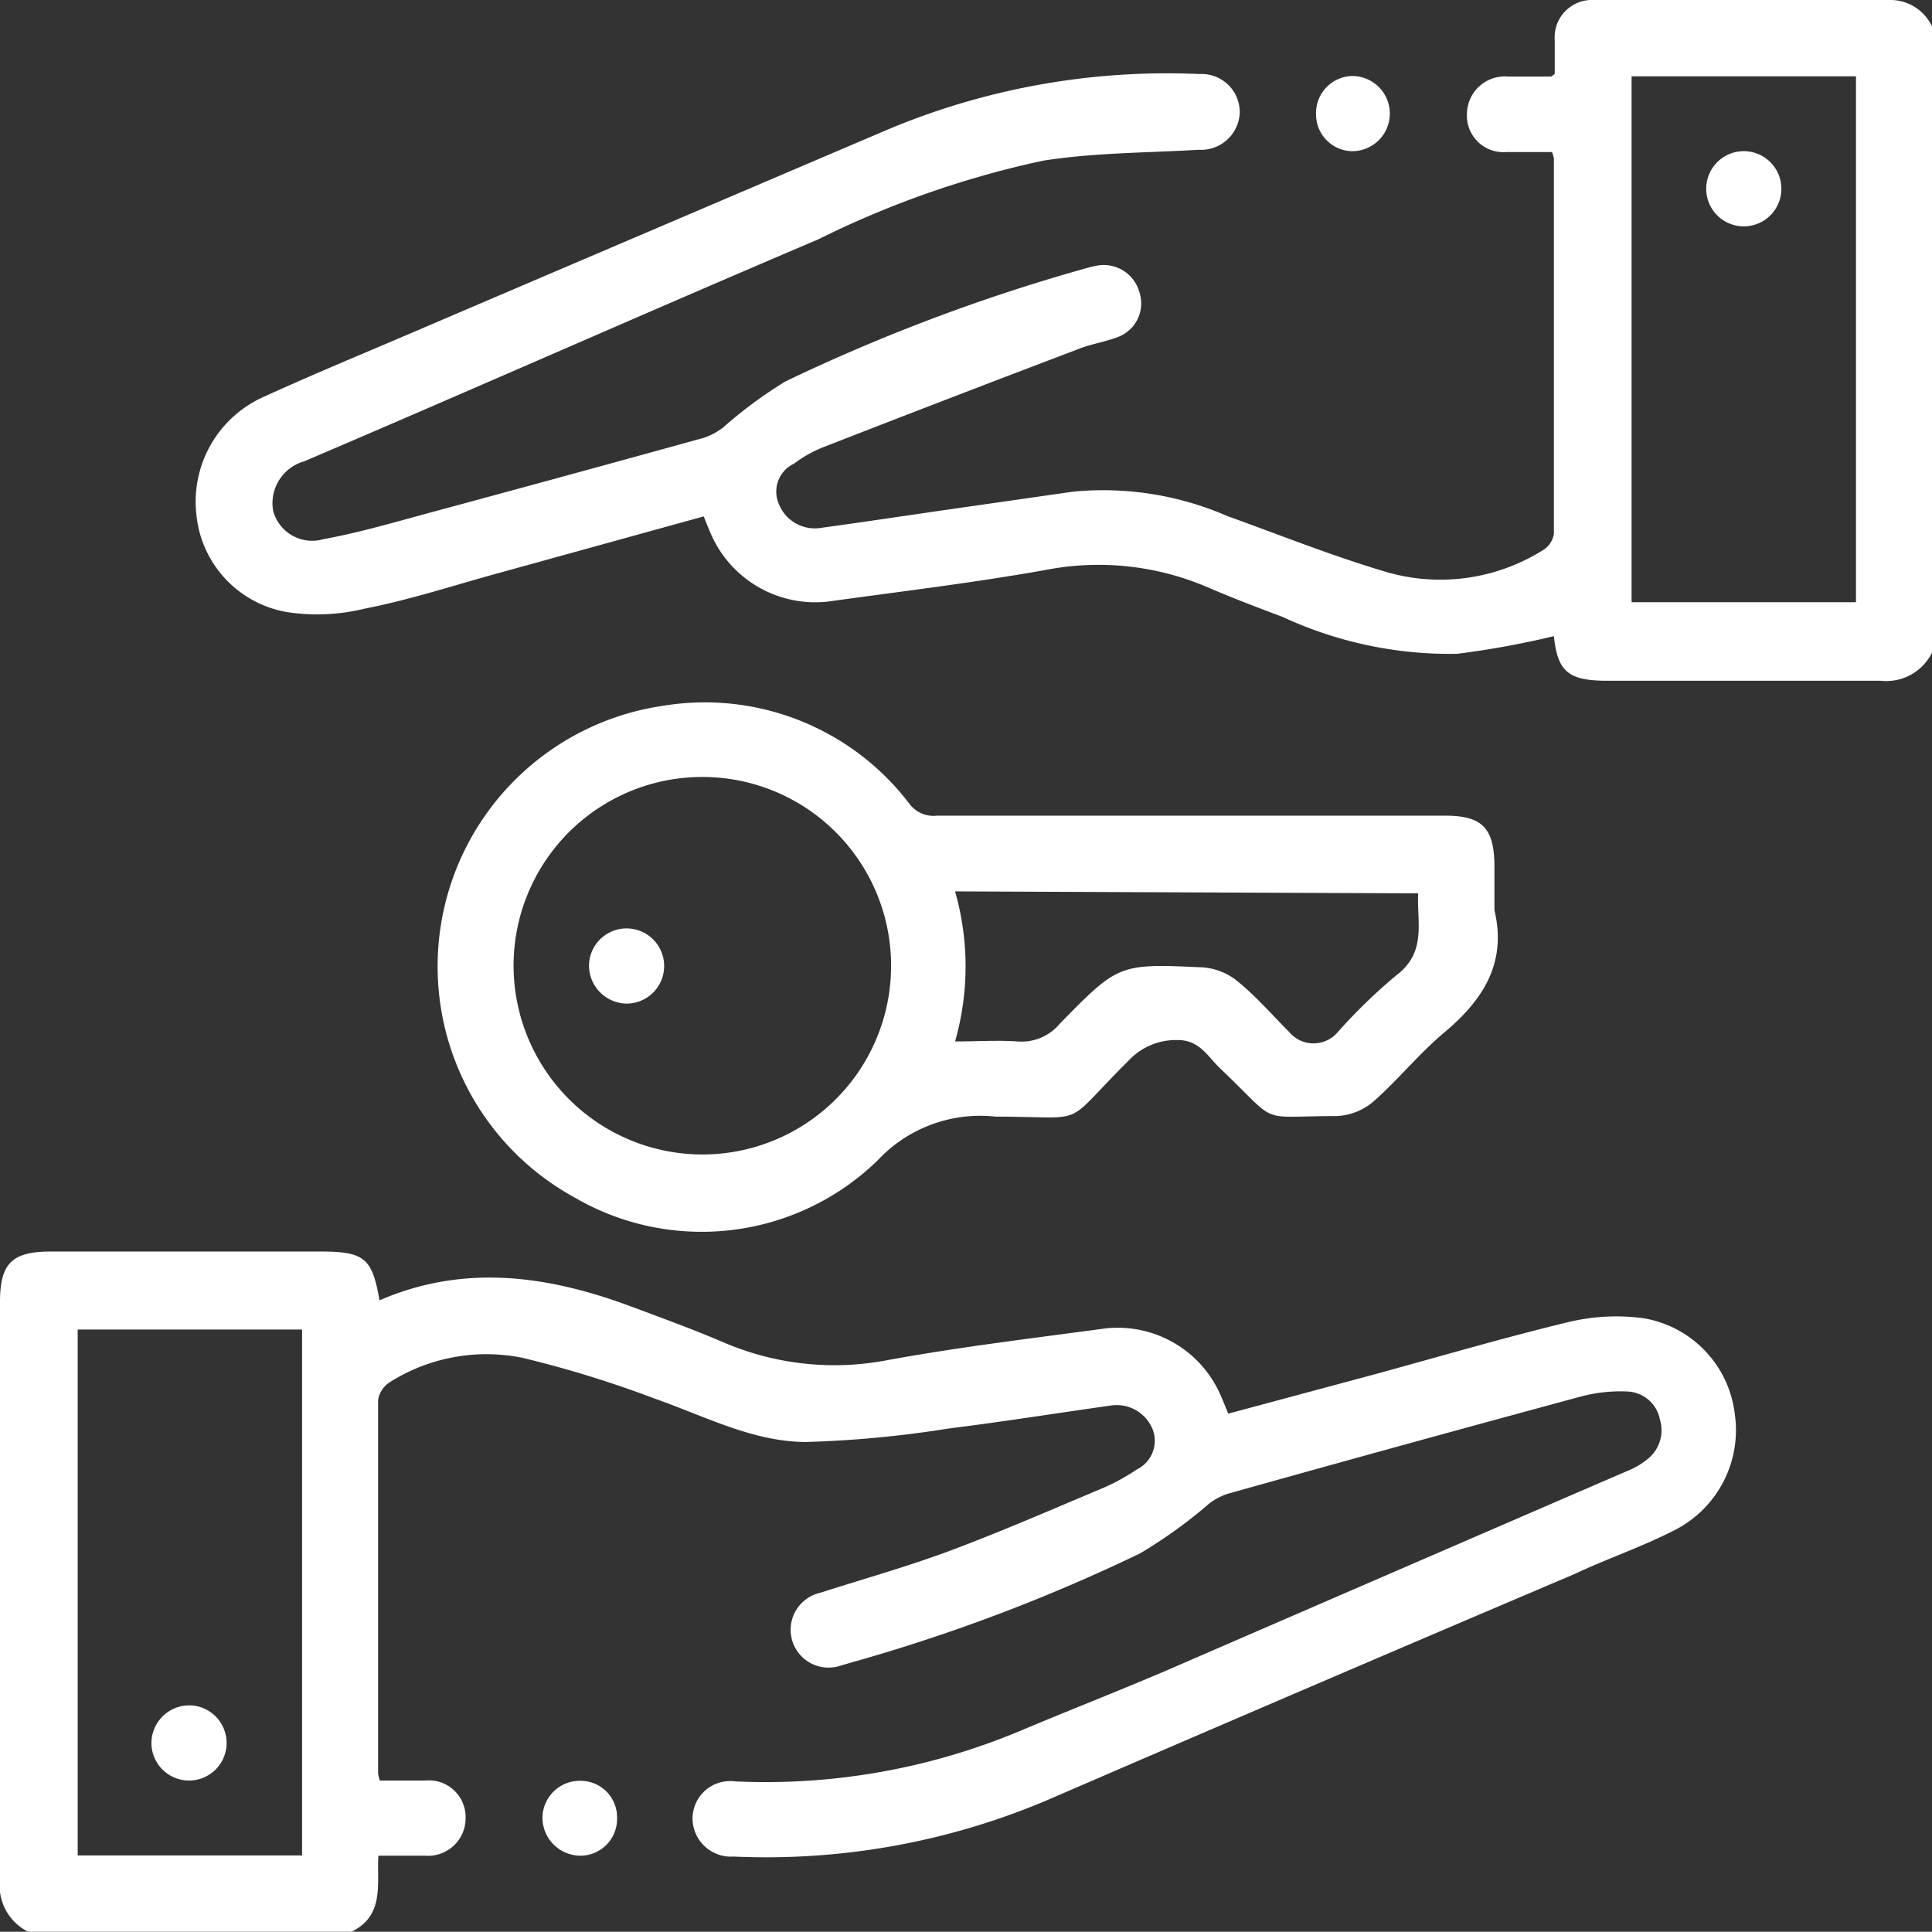 <svg xmlns="http://www.w3.org/2000/svg" viewBox="0 0 68.88 68.87"><rect x="0" y="0" width="68.88" height="68.87" fill="#333333" stroke="none"/><defs><style>.cls-1{fill:#fff;}</style></defs><g id="Layer_2" data-name="Layer 2"><g id="Layer_1-2" data-name="Layer 1"><path class="cls-1" d="M1,68.87A1.84,1.84,0,0,1,0,67c0-6.86,0-13.72,0-20.58,0-1.38.43-1.8,1.81-1.8h9.62c1.56,0,1.84.23,2.1,1.74,3.07-1.33,6.09-.87,9.08.26,1.07.4,2.14.79,3.19,1.24a10,10,0,0,0,5.85.63c2.57-.47,5.18-.78,7.77-1.13a4,4,0,0,1,4.06,2.3c.1.22.19.45.31.74L49,49c2.31-.63,4.61-1.31,6.94-1.87A7.28,7.28,0,0,1,58.61,47a3.93,3.93,0,0,1,3.24,3.42,4,4,0,0,1-2.16,4.14c-1.15.59-2.37,1-3.56,1.56q-9.41,4-18.82,8.07a25.65,25.65,0,0,1-11.15,2,1.37,1.37,0,0,1-1.47-1.33,1.34,1.34,0,0,1,1.51-1.35,23.47,23.47,0,0,0,10.17-1.8c1.73-.73,3.48-1.41,5.21-2.15Q49.79,56,58,52.45a2.7,2.7,0,0,0,.7-.4,1.31,1.31,0,0,0,.48-1.44,1.23,1.23,0,0,0-1.17-1,5.43,5.43,0,0,0-1.65.18Q50,51.51,43.76,53.26a2.23,2.23,0,0,0-.63.33,17.47,17.47,0,0,1-2.48,1.79,63,63,0,0,1-10.22,3.87l-.45.13a1.35,1.35,0,1,1-.75-2.59c1.56-.5,3.13-.94,4.66-1.51,1.84-.69,3.65-1.48,5.46-2.24a7.52,7.52,0,0,0,1.18-.65A1.14,1.14,0,0,0,41.11,51a1.38,1.38,0,0,0-1.5-.89c-1.93.27-3.86.58-5.79.82a39.34,39.34,0,0,1-5.07.48c-1.9,0-3.62-.92-5.39-1.54a39.16,39.16,0,0,0-4.73-1.46,6.45,6.45,0,0,0-4.72.86.93.93,0,0,0-.43.64c0,4.44,0,8.88,0,13.32a2.17,2.17,0,0,0,.06.25c.52,0,1.07,0,1.62,0a1.31,1.31,0,0,1,1.44,1.33,1.34,1.34,0,0,1-1.44,1.35c-.54,0-1.07,0-1.67,0-.06,1,.24,2.16-1,2.73Zm9.77-2.72V47.4h-8V66.15Z"/><path class="cls-1" d="M68.88,23.27a1.82,1.82,0,0,1-1.83,1c-3.25,0-6.5,0-9.75,0-1.39,0-1.77-.33-1.9-1.59a31.64,31.64,0,0,1-3.45.63A14.17,14.17,0,0,1,45.74,22c-.9-.34-1.8-.68-2.68-1.06a9.86,9.86,0,0,0-5.78-.62c-2.58.46-5.18.77-7.78,1.13a4.06,4.06,0,0,1-4.14-2.38c-.09-.2-.17-.41-.27-.66L18,20.37c-1.67.45-3.31,1-5,1.33a7.14,7.14,0,0,1-2.72.13A3.91,3.91,0,0,1,7,18.33a4.09,4.09,0,0,1,2.42-4.19c1.71-.78,3.45-1.5,5.18-2.24q8.49-3.63,17-7.26a25.71,25.71,0,0,1,11.16-2A1.36,1.36,0,0,1,44.2,4a1.38,1.38,0,0,1-1.46,1.34c-1.86.11-3.73.1-5.56.39a34,34,0,0,0-8,2.8C23,11.16,17,13.82,10.84,16.45a1.55,1.55,0,0,0-1.1,1.77,1.44,1.44,0,0,0,1.8,1c1.27-.23,2.52-.6,3.78-.94q4.89-1.32,9.77-2.67a2.3,2.3,0,0,0,.69-.37A16,16,0,0,1,28,13.6a65.77,65.77,0,0,1,10.59-4c.18-.05.35-.1.52-.13a1.32,1.32,0,0,1,1.51.94,1.28,1.28,0,0,1-.75,1.6c-.46.18-1,.26-1.41.43-3.06,1.16-6.1,2.33-9.15,3.52a4.39,4.39,0,0,0-1,.57,1.1,1.1,0,0,0-.55,1.42,1.38,1.38,0,0,0,1.51.87c1.6-.22,3.19-.46,4.79-.69l4.19-.6a11.09,11.09,0,0,1,5.51.87c1.89.68,3.76,1.43,5.69,2A6.89,6.89,0,0,0,55,19.62a.83.83,0,0,0,.4-.59q0-6.69,0-13.38a1.05,1.05,0,0,0-.07-.23c-.52,0-1.07,0-1.62,0A1.3,1.3,0,0,1,52.3,4.06a1.35,1.35,0,0,1,1.47-1.33l1.54,0s0,0,.12-.1c0-.36,0-.78,0-1.2A1.33,1.33,0,0,1,56.83,0H67.45a1.64,1.64,0,0,1,1.43.94ZM58.17,2.72V21.47h8V2.72Z"/><path class="cls-1" d="M53.28,32.45c.45,1.89-.41,3.21-1.8,4.37-.89.75-1.63,1.67-2.5,2.44a2.17,2.17,0,0,1-1.31.53c-2.93,0-2,.36-4.18-1.71-.43-.41-.72-1-1.5-1a2.31,2.31,0,0,0-1.75.73c-2.45,2.43-1.33,2-4.75,2a5,5,0,0,0-4.2,1.56,9,9,0,0,1-10.81,1.32,9.39,9.39,0,0,1,3.18-17.53,9.16,9.16,0,0,1,8.75,3.48,1.07,1.07,0,0,0,1,.44H51.52c1.32,0,1.75.44,1.76,1.78ZM25.05,41.16a6.73,6.73,0,1,0-6.74-6.69A6.74,6.74,0,0,0,25.05,41.16Zm9-9.38a9.73,9.73,0,0,1,0,5.35c.8,0,1.52-.05,2.23,0a1.77,1.77,0,0,0,1.51-.64c2.09-2.13,2.1-2.14,5.11-2a2.23,2.23,0,0,1,1.24.51c.66.54,1.22,1.19,1.82,1.79a1.13,1.13,0,0,0,1.74,0,19.63,19.63,0,0,1,2.06-2c1.12-.83.75-1.9.8-2.94Z"/><path class="cls-1" d="M46.92,4.07a1.32,1.32,0,0,1,1.29-1.36,1.34,1.34,0,1,1,0,2.68A1.31,1.31,0,0,1,46.92,4.07Z"/><path class="cls-1" d="M22,64.83a1.31,1.31,0,0,1-1.31,1.33,1.36,1.36,0,0,1-1.35-1.32,1.33,1.33,0,0,1,1.36-1.35A1.3,1.3,0,0,1,22,64.83Z"/><path class="cls-1" d="M6.76,60.8A1.34,1.34,0,1,1,5.4,62.09,1.35,1.35,0,0,1,6.76,60.8Z"/><path class="cls-1" d="M62.17,8.07a1.34,1.34,0,1,1,0-2.68,1.34,1.34,0,0,1,0,2.68Z"/><path class="cls-1" d="M22.32,35.78A1.36,1.36,0,0,1,21,34.38a1.34,1.34,0,1,1,1.32,1.4Z"/></g></g></svg>